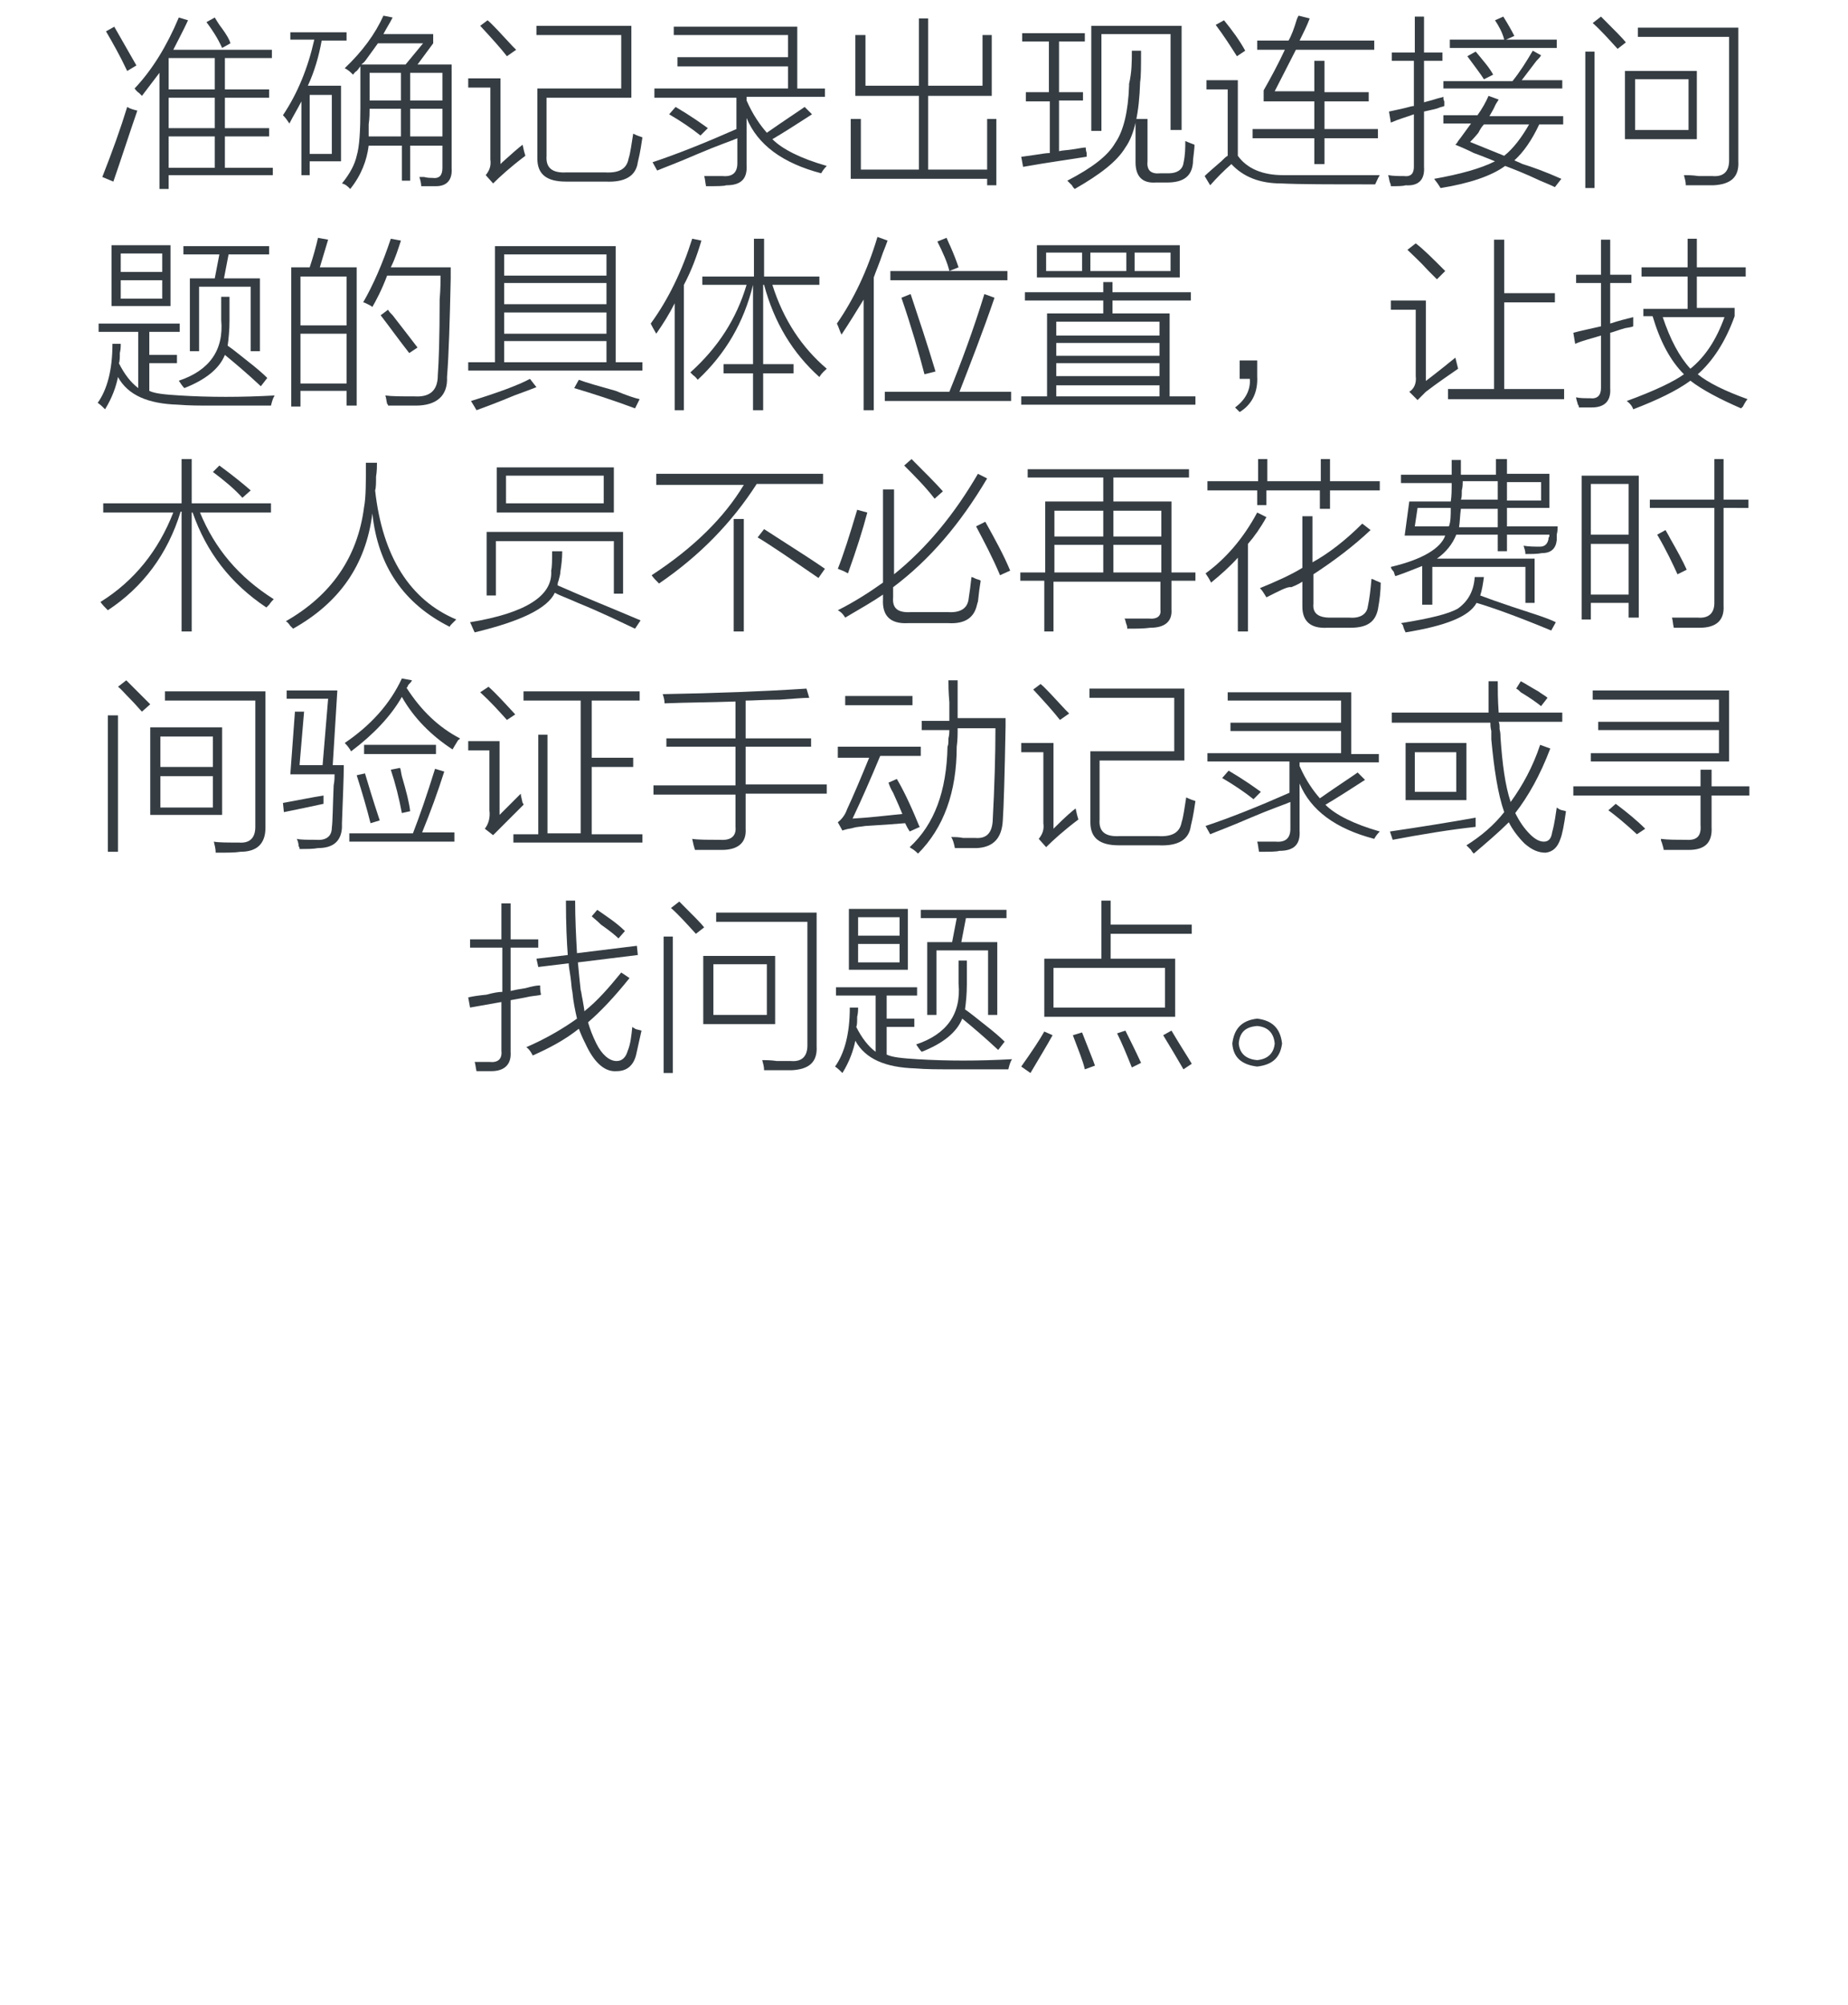 <?xml version="1.0" encoding="utf-8"?>
<!-- Generator: Adobe Illustrator 21.0.0, SVG Export Plug-In . SVG Version: 6.00 Build 0)  -->
<svg version="1.1" id="Layer_1" xmlns="http://www.w3.org/2000/svg" xmlns:xlink="http://www.w3.org/1999/xlink" x="0px" y="0px"
	 viewBox="0 0 200.5 217.5" style="enable-background:new 0 0 200.5 217.5;" xml:space="preserve">
<style type="text/css">
	.st0{fill:#91D2E0;}
	.st1{fill:#FFFFFF;}
	.st2{fill:#353D43;}
	.st3{fill:#0080C6;}
	.st4{fill:#9D9FA2;}
	.st5{fill:#0080C6;stroke:#0080C6;stroke-width:0.5;stroke-linecap:round;stroke-linejoin:round;stroke-miterlimit:10;}
	.st6{fill:#353D43;stroke:#353D43;stroke-width:0.5;stroke-miterlimit:10;}
</style>
<g>
	<path class="st2" d="M11.1,19.2c1.1-2.8,2-5.3,2.7-7.6c0.3,0.2,0.7,0.3,1.1,0.4c-0.9,2.6-1.7,5.1-2.6,7.7L11.1,19.2z M13.8,7.7
		c-0.8-1.7-1.6-3.1-2.3-4.3l0.9-0.5c0.8,1.4,1.6,2.8,2.4,4.2L13.8,7.7z M15.4,10.4c-0.1-0.1-0.2-0.2-0.3-0.3
		c-0.3-0.2-0.4-0.4-0.5-0.5c1.9-2,3.5-4.6,4.8-7.7l1,0.3c-0.5,1.1-1.1,2.2-1.6,3.2h10.7v0.9h-5.1v3.4h4.8v0.9h-4.8v3.3h4.8v0.9h-4.8
		v3.4h5.2V19H18.3v1.5h-1V7.9C16.7,8.7,16,9.6,15.4,10.4z M18.3,6.3v3.4h5V6.3H18.3z M18.3,10.6v3.3h5v-3.3H18.3z M18.3,14.8v3.4h5
		v-3.4H18.3z M22.4,2.4l0.9-0.5c0.2,0.3,0.4,0.7,0.8,1.2c0.5,0.7,0.8,1.2,0.9,1.6l-0.9,0.5C23.6,4.1,23,3.2,22.4,2.4z"/>
	<path class="st2" d="M31.4,3.5h6.2v0.9h-2.7c-0.3,1.7-0.8,3.4-1.5,4.9H37v8.2h-3.4V19h-0.9v-8c-0.4,0.8-0.9,1.6-1.3,2.4
		c-0.2-0.3-0.4-0.6-0.7-0.9c1.6-2.4,2.7-5.1,3.4-8.2h-2.6V3.5z M33.6,10.3v6.4H36v-6.4H33.6z M38.3,8.1c-0.3-0.3-0.5-0.5-0.9-0.7
		c1.9-1.8,3.3-3.7,4.2-5.7l1,0.2c-0.3,0.6-0.7,1.2-1,1.8H47v1L45.3,7H49v11.2c0.1,1.3-0.5,2-1.7,2c-0.6,0-1.2,0-1.6,0
		c0-0.3-0.1-0.7-0.2-1c0.1,0,0.3,0,0.5,0c0.4,0.1,0.7,0.1,0.9,0.1c0.8,0.1,1.1-0.3,1.1-1.1v-2.4h-3.5v3.8h-0.9v-3.8h-3.6
		c-0.2,1.6-0.8,3.2-2,4.7c-0.3-0.3-0.5-0.5-0.9-0.6c0.9-1.1,1.4-2.1,1.6-3c0.3-1,0.4-2.7,0.4-5.2V7.2c-0.1,0.1-0.2,0.3-0.4,0.5
		C38.5,7.8,38.4,8,38.3,8.1z M45.9,4.7H41c-0.3,0.4-0.7,1-1.3,1.8c-0.2,0.3-0.4,0.4-0.5,0.5H44L45.9,4.7z M40.1,11.8
		c0,0.4,0,1-0.1,1.7c0,0.6,0,1.1,0,1.3h3.5v-3H40.1z M40.1,7.9v3h3.4v-3H40.1z M48,7.9h-3.5v3H48V7.9z M44.5,11.8v3H48v-3H44.5z"/>
	<path class="st2" d="M56.7,15.7c0.1,0.5,0.2,0.9,0.3,1.2c-1.6,1.2-2.8,2.3-3.5,3L52.7,19c0.4-0.5,0.6-1,0.5-1.7V9.5h-2.4v-1h3.5
		v9.3c0.1-0.1,0.1-0.1,0.2-0.2C55.6,16.6,56.3,16,56.7,15.7z M55,6.1c-0.7-0.9-1.7-2-2.9-3.3l0.8-0.6c0.5,0.4,1.4,1.4,2.7,2.8
		c0.2,0.2,0.3,0.3,0.4,0.4L55,6.1z M59.3,10.6v6.3c-0.1,1.3,0.6,1.9,2.2,1.8h4.1c1.6,0.1,2.4-0.4,2.6-1.5c0.2-0.6,0.3-1.5,0.5-2.7
		c0.4,0.2,0.7,0.3,1,0.4c-0.1,0.6-0.2,1.5-0.5,2.7c-0.2,1.5-1.4,2.2-3.5,2.1h-4.3c-2.1,0-3.1-0.8-3.1-2.5V9.6h9.1V3.8h-9.2v-1h10.3
		v7.8H59.3z"/>
	<path class="st2" d="M71.3,18.5l-0.5-0.9c2.7-0.9,5.7-2.1,9.1-3.6v-3.4H71V9.6h14.5V7.2h-12V6.2h12V3.8H73.1V2.9h13.4v6.7h3v0.9H81
		v0.4c0.7,1.6,1.5,2.7,2.2,3.5c2-1.4,3.4-2.3,4.1-2.8l0.8,0.8c-1.7,1.1-3.1,2-4.3,2.7c1.1,1.1,3.1,2.1,5.9,2.9
		c-0.3,0.3-0.5,0.6-0.6,0.8c-4.2-1.1-6.9-3.1-8.1-6v5.1c0.1,1.5-0.6,2.2-2.2,2.2c-0.3,0.1-1,0.1-2.2,0.1c-0.1-0.5-0.1-0.8-0.2-1.1
		c0.5,0,1.2,0,2,0c1.1,0.1,1.6-0.4,1.6-1.4V15c-0.7,0.3-2.2,0.8-4.3,1.7C73.4,17.7,72,18.2,71.3,18.5z M76,14.7
		c-1-0.8-2.2-1.6-3.4-2.3l0.7-0.8c1.7,1,2.8,1.8,3.5,2.3L76,14.7z"/>
	<path class="st2" d="M92.8,10.4V3.8h1.1v5.5h5.8V2h1v7.3h5.9V3.8h1v6.6h-6.9v8h6.4v-5.5h1v7.2h-1v-0.7H92.3v-6.5h1.1v5.5h6.3v-8
		H92.8z"/>
	<path class="st2" d="M111.2,10h2.6V4.5h-2.9V3.6h6.8v0.9h-2.8V10h2.6v0.9h-2.6v5.5c0.4-0.1,0.9-0.1,1.5-0.2
		c0.7-0.1,1.1-0.2,1.4-0.2c0,0.1,0,0.3,0.1,0.6c0,0.2,0,0.3,0,0.4c-1.8,0.3-4.1,0.6-6.9,1.1l-0.2-1.1c0.2,0,0.7-0.1,1.5-0.2
		c0.7-0.1,1.2-0.2,1.6-0.2v-5.6h-2.6V10z M122.8,5.5h1c0,1.7,0,2.8-0.1,3.4c-0.1,3.3-0.6,5.7-1.6,7.1c-0.9,1.5-2.7,2.9-5.5,4.5
		c-0.1-0.1-0.2-0.2-0.3-0.4c-0.2-0.2-0.4-0.4-0.5-0.5c2.7-1.4,4.4-2.7,5.2-4.1c0.9-1.3,1.4-3.4,1.5-6.2c0-0.1,0-0.1,0-0.2
		C122.8,7.8,122.8,6.7,122.8,5.5z M118.5,2.8h9.7v11.3H127V3.7h-7.5v10.5h-1.1V2.8z M123.4,12.9h1.1v4.6c-0.1,1,0.4,1.4,1.4,1.3h0.9
		c0.9,0,1.5-0.4,1.6-1.1c0.2-0.9,0.2-1.7,0.2-2.4c0.2,0.1,0.5,0.2,1,0.4c0,0.4-0.1,1.1-0.2,2c0.1-0.6,0.1-0.5,0,0.2
		c-0.2,1.3-1.1,1.9-2.8,1.9h-1.2c-1.5,0.1-2.2-0.7-2.2-2.2V12.9z"/>
	<path class="st2" d="M139.2,19c2.9,0,6.4,0,10.5,0c-0.2,0.3-0.3,0.6-0.5,1c-4.8,0-8.2,0-10.2-0.1c-2.3,0-4.1-0.7-5.4-2.1
		c-0.8,0.7-1.6,1.5-2.3,2.3l-0.6-1c0.4-0.4,1-0.9,1.8-1.6c0.3-0.3,0.5-0.5,0.7-0.6V9.7h-2.3v-1h3.4v8.2C135.3,18.3,137,19,139.2,19z
		 M134.2,6.1c-0.7-1.1-1.4-2.2-2.3-3.4l0.9-0.5c0.9,1.1,1.7,2.2,2.3,3.3L134.2,6.1z M142.6,6.6h1.1V10h4.8v1h-4.8v3h5.8v1h-5.8v2.8
		h-1.1V15h-6.7v-1h6.7v-3h-5.5V9.8c0.8-1.4,1.6-2.9,2.3-4.4h-3v-1h3.4c0.3-0.5,0.6-1.3,0.9-2.3c0.1-0.2,0.1-0.3,0.2-0.4l1.2,0.3
		c-0.3,0.8-0.7,1.6-1.1,2.4h8.1v1h-8.5c-0.8,1.6-1.6,3.1-2.3,4.5h4.3V6.6z"/>
	<path class="st2" d="M150.9,13.3l-0.2-1.2c0.4-0.1,1-0.2,1.8-0.4c0.4-0.1,0.7-0.2,0.9-0.2V6.6H151V5.7h2.5V1.8h1v3.9h2v0.9h-2v4.5
		c0.3-0.1,0.8-0.2,1.4-0.4c0.3-0.1,0.5-0.1,0.7-0.2c0,0.2,0,0.3,0.1,0.5c0,0.2,0,0.4,0,0.5c-0.2,0.1-0.4,0.1-0.6,0.2
		c-0.2,0.1-0.7,0.2-1.6,0.4v6c0.1,1.4-0.6,2.1-2,2c-0.3,0.1-0.9,0.1-1.6,0.1c0-0.1,0-0.2-0.1-0.4c-0.1-0.3-0.1-0.6-0.2-0.8
		c0.6,0.1,1.2,0.1,1.7,0.1c0.8,0.1,1.1-0.3,1.1-1v-5.7C152.6,12.7,151.8,12.9,150.9,13.3z M156.3,20.4c-0.1-0.1-0.1-0.2-0.2-0.3
		c-0.1-0.2-0.3-0.4-0.5-0.7c2.8-0.5,5-1.1,6.6-1.9c-0.5-0.2-1.2-0.5-2.3-0.9c-0.8-0.4-1.5-0.7-2-0.9c0.1-0.1,0.2-0.2,0.3-0.4
		c0.4-0.5,0.8-1.1,1.4-1.9h-3v-0.9h3.7c0.5-0.7,0.9-1.4,1.2-2.1l1.1,0.4c-0.1,0.2-0.3,0.4-0.5,0.9c-0.2,0.4-0.4,0.7-0.5,0.9h8v0.9
		H167c-0.8,1.7-1.7,3-2.7,3.9c0.2,0.1,0.5,0.2,0.9,0.4c1,0.3,2.4,0.8,4.2,1.6l-0.7,0.9c-0.4-0.2-0.9-0.4-1.6-0.7
		c-1.7-0.8-3-1.3-3.8-1.6C161.8,19.1,159.4,19.9,156.3,20.4z M156.7,8.8h7.4c0.8-1,1.5-2.1,2.2-3.3l0.9,0.5
		c-0.1,0.2-0.3,0.4-0.5,0.6c-0.7,0.9-1.2,1.6-1.6,2.1h4.4v0.9h-12.9V8.8z M162.2,2.2l0.9-0.4c0.5,0.8,0.9,1.5,1.2,2.1l-0.9,0.4h5.5
		v0.9h-11.6V4.3h5.9C163,3.5,162.6,2.8,162.2,2.2z M159.2,6.1l0.9-0.5c0.2,0.2,0.5,0.6,1,1.2s0.8,1.1,0.9,1.3L161,8.6
		C160.7,8.1,160,7.2,159.2,6.1z M159.5,15.4c1.2,0.5,2.5,1,3.7,1.5c1-0.8,1.9-2,2.7-3.4H161c-0.2,0.2-0.4,0.5-0.6,0.9
		C160,14.9,159.7,15.2,159.5,15.4z"/>
	<path class="st2" d="M172,5.6h1v14.8h-1V5.6z M172.8,2.5l0.9-0.7c1.5,1.5,2.4,2.4,2.7,2.8l-0.9,0.7C174.5,4.2,173.6,3.2,172.8,2.5z
		 M176.3,7.7h7.8v7.4h-7.8V7.7z M177.4,8.6v5.5h5.8V8.6H177.4z M177.7,4V3h10.9v14.5c0.1,1.7-0.8,2.5-2.7,2.6c-1,0-2.1,0-3,0
		c0-0.4-0.1-0.7-0.2-1.1c0.4,0,0.9,0,1.6,0.1c0.7,0,1.2,0,1.5,0c1.2,0.1,1.8-0.5,1.8-1.7V4H177.7z"/>
	<path class="st2" d="M10.9,35.1h8.6v0.9h-3.3v2.5h3v0.9h-3v3c0.6,0.3,1.7,0.4,3.3,0.5c3.2,0.2,6.7,0.2,10.3,0
		c-0.2,0.3-0.3,0.7-0.4,1.1c-1.8,0-3.1,0-3.9,0c-0.9,0-1.7,0-2.4,0c-1.4,0-2.6,0-3.8-0.1c-3.2-0.1-5.4-1-6.5-3
		c-0.2,1-0.6,2.2-1.4,3.5c-0.3-0.3-0.5-0.5-0.8-0.7c1-1.4,1.6-3.5,1.6-6.4h0.9c0,0.3,0,0.6-0.1,1c0,0.5,0,0.9-0.1,1.1
		c0.6,1.2,1.3,2.1,2.1,2.7v-6.1h-4.3V35.1z M12.1,26.6h6.4v6.6h-6.4V26.6z M13.1,27.5v2h4.5v-2H13.1z M13.1,30.4v2h4.5v-2H13.1z
		 M28.3,41.9c-1.5-1.4-2.8-2.5-3.9-3.4c-0.6,1.5-2.1,2.7-4.4,3.6c-0.2-0.2-0.4-0.5-0.6-0.8c3.3-1.1,4.9-3.3,4.6-6.6v-2.5h0.9v2.6
		c0,1-0.1,2-0.2,2.7c0.6,0.4,1.3,1,2.2,1.7c0.9,0.7,1.6,1.3,2.1,1.8L28.3,41.9z M19.9,26.7h9.3v0.9h-4.4l-0.5,2.6h3.9v7.9h-1v-7
		h-5.6v7h-1v-7.9h2.7l0.5-2.6h-3.9V26.7z"/>
	<path class="st2" d="M31.6,29h2c0.4-1.2,0.7-2.3,0.9-3.2l1.1,0.2c-0.3,1-0.6,2-0.9,3h4v15h-1.1v-1.6h-5v1.7h-1V29z M32.6,30v5.3h5
		V30H32.6z M32.6,36.2v5.4h5v-5.4H32.6z M40.4,33.3c-0.1-0.1-0.3-0.2-0.5-0.3c-0.2-0.1-0.4-0.2-0.5-0.2c1.1-1.9,2.1-4.2,3-6.9
		l1.1,0.2C43.2,27,42.9,28,42.4,29h6.5c0,0.3,0,0.7,0,1.2c-0.1,4.6-0.2,8.2-0.4,10.7c0.1,2-1.1,3.1-3.4,3.1c-1,0-2.1,0-3,0
		c0-0.1,0-0.1-0.1-0.2c-0.1-0.4-0.1-0.7-0.2-0.9C42.5,43,43.6,43,45,43c1.7,0.1,2.5-0.7,2.5-2.3c0.1-1.3,0.2-4,0.2-8.2
		c0.1-1.2,0.1-2.1,0.1-2.6H42C41.4,31.5,40.8,32.6,40.4,33.3z M41.3,34.2l0.8-0.6c0.1,0.2,0.3,0.4,0.5,0.6c1.1,1.4,2,2.6,2.7,3.5
		l-0.9,0.6C43.3,36.9,42.3,35.5,41.3,34.2z"/>
	<path class="st2" d="M50.8,39.3h2.9V26.7h13.1v12.6h2.9v0.9H50.8V39.3z M57.5,41.1l0.7,0.9c-0.5,0.2-1.3,0.5-2.4,0.9
		c-1.9,0.8-3.3,1.3-4.1,1.6c-0.1-0.2-0.3-0.5-0.6-1C54,42.6,56.2,41.8,57.5,41.1z M54.7,27.6v2.3h11.1v-2.3H54.7z M54.7,30.8V33
		h11.1v-2.3H54.7z M54.7,33.9v2.3h11.1v-2.3H54.7z M54.7,37v2.3h11.1V37H54.7z M62.3,42.1l0.5-0.9c0.8,0.3,2.2,0.7,4,1.2
		c1.2,0.5,2.1,0.8,2.6,0.9l-0.5,1C66.5,43.4,64.3,42.7,62.3,42.1z"/>
	<path class="st2" d="M71.2,36.2c-0.1-0.2-0.3-0.5-0.5-0.9l-0.1-0.2c1.9-2.6,3.4-5.7,4.5-9.2l1,0.2c-0.5,1.7-1.1,3.3-1.9,4.8v13.6
		h-1V32.9C72.6,34.1,71.9,35.2,71.2,36.2z M75.7,41.2c-0.1-0.1-0.2-0.3-0.5-0.5c-0.2-0.2-0.3-0.3-0.3-0.3c3-2.7,5-5.8,6.1-9.5h-4.8
		v-0.9h5.6v-4.1h1.1v4.1h6v0.9h-5.1c1.2,3.8,3.2,6.8,5.9,9.1c-0.2,0.2-0.5,0.4-0.8,0.9c-2.9-2.6-4.9-5.9-6-10h-0.1v8.6h3.3v1h-3.3v4
		h-1.1v-4h-3.2v-1h3.2v-8.6C80.7,35,78.7,38.4,75.7,41.2z"/>
	<path class="st2" d="M91.3,36.3c-0.2-0.4-0.3-0.8-0.5-1.2c1.8-2.6,3.3-5.7,4.4-9.4l1.1,0.4c-0.1,0.3-0.3,0.8-0.5,1.3
		c-0.4,1.2-0.8,2.1-1,2.7v14.4h-1.1v-12C92.9,33.8,92.1,35.1,91.3,36.3z M106.8,31.9l1.1,0.4c-1.3,3.8-2.6,7.1-3.8,10.2h5.6v1H96v-1
		h7C104.3,39.3,105.6,35.8,106.8,31.9z M96.6,29.4h12.7v1H96.6V29.4z M100.3,40.6c-0.6-2.3-1.4-5.1-2.5-8.3l1-0.4
		c0.9,2.7,1.8,5.4,2.7,8.4L100.3,40.6z M101.7,26.2l1-0.4c0.1,0.2,0.2,0.5,0.4,0.9c0.4,0.9,0.7,1.7,0.9,2.3l-1,0.4
		C102.8,28.5,102.3,27.4,101.7,26.2z"/>
	<path class="st2" d="M110.8,43h2.8V34h6.1v-1.4h-8.5v-0.9h8.5v-1.1h1v1.1h8.5v0.9h-8.5V34h6.2V43h2.8v0.9h-18.9V43z M112.5,26.6
		h15.5v3.5h-15.5V26.6z M113.5,27.4v2h3.9v-2H113.5z M114.6,34.9v1.5h11.2v-1.5H114.6z M114.6,37.2v1.4h11.2v-1.4H114.6z
		 M114.6,39.4v1.4h11.2v-1.4H114.6z M114.6,41.7V43h11.2v-1.2H114.6z M118.3,27.4v2h3.9v-2H118.3z M127,27.4h-3.9v2h3.9V27.4z"/>
	<path class="st2" d="M136.4,39.1v1.7c0.1,1.8-0.6,3.1-1.9,3.9l-0.5-0.5c1.1-0.8,1.7-1.9,1.6-3.1h-1.1v-2H136.4z"/>
	<path class="st2" d="M154.6,41.4c1.2-0.9,2.3-1.8,3.3-2.6c0.1,0.4,0.2,0.8,0.3,1.2c-1,0.7-2.2,1.5-3.5,2.5
		c-0.3,0.3-0.6,0.6-0.9,0.9l-0.9-0.9c0.5-0.3,0.8-0.9,0.7-1.7v-7.2h-2.7v-1h3.8V41.4z M155.9,30.3c-0.2-0.2-0.5-0.5-0.9-0.9
		c-1-1.1-1.8-1.8-2.3-2.3l0.9-0.7c0.8,0.6,1.8,1.6,3.2,3L155.9,30.3z M162.1,26h1.1v5.8h5.5v1h-5.5v9.4h6.5v1.1h-12.6v-1.1h5V26z"/>
	<path class="st2" d="M170.7,36.1c0.7-0.2,1.7-0.4,3-0.7v-4.7H171v-0.9h2.7v-3.8h1v3.8h2.3v0.9h-2.3v4.4c0.9-0.3,1.7-0.5,2.5-0.7
		c0,0.3,0,0.6,0,1c-0.2,0.1-0.4,0.1-0.9,0.2c-0.7,0.2-1.2,0.4-1.6,0.5v6c0.1,1.4-0.6,2.1-2,2.1c-0.6,0-1.1,0-1.4,0
		c0-0.1,0-0.2-0.1-0.3c-0.1-0.4-0.2-0.6-0.2-0.8c0.4,0.1,0.9,0.1,1.5,0.1c0.8,0.1,1.2-0.3,1.2-1.1v-5.7c-0.9,0.3-1.9,0.5-2.8,0.9
		L170.7,36.1z M178.3,34.4v-0.9h4.8V30h-5v-1h5v-3.1h1V29h5.3v1h-5.3v3.4h4.1v0.9c-1,2.8-2.4,4.9-4,6.3c1.1,0.9,2.9,1.8,5.4,2.7
		c-0.1,0.1-0.3,0.4-0.5,0.8c-0.1,0.1-0.2,0.2-0.2,0.2c-2.3-1-4.2-2-5.5-3c-1.5,1.1-3.6,2.1-6.2,3.1c-0.1-0.3-0.3-0.6-0.7-0.9
		c3-1.1,5.1-2.1,6.2-2.9c-1.5-1.5-2.6-3.6-3.4-6.3H178.3z M187.1,34.4h-6.7c0.8,2.4,1.8,4.3,3,5.6C185,38.7,186.2,36.9,187.1,34.4z"
		/>
	<path class="st2" d="M11.7,66.2c-0.3-0.3-0.6-0.6-0.8-0.9c3.7-2.3,6.3-5.6,7.9-9.7h-7.6v-1h8.5v-4.8h1.1v4.8h8.6v1h-7.7
		c1.6,3.9,4.2,7,8,9.4c-0.1,0.1-0.3,0.3-0.5,0.6c-0.2,0.2-0.3,0.3-0.3,0.3c-3.9-2.6-6.5-6-8-10.3h-0.1v12.9h-1.1V55.5h-0.1
		C18.2,60.1,15.5,63.7,11.7,66.2z M23.1,51.2l0.7-0.7c1.5,1.1,2.6,2,3.4,2.7L26.3,54C25.4,53,24.3,52.1,23.1,51.2z"/>
	<path class="st2" d="M48.8,68c-5-2.5-7.8-6.6-8.4-12.3c-0.7,5.6-3.6,9.7-8.6,12.5c-0.1-0.1-0.2-0.2-0.3-0.3
		c-0.2-0.3-0.4-0.5-0.5-0.5c4.9-2.8,7.8-6.9,8.5-12.4c0.2-1,0.2-2.7,0.2-4.8h1.2c0,0.4,0,0.9-0.1,1.5c0,0.7,0,1.2-0.1,1.5
		c0.8,7.2,3.8,11.9,8.8,14c-0.1,0.1-0.3,0.3-0.5,0.5C48.9,67.8,48.8,67.9,48.8,68z"/>
	<path class="st2" d="M68.9,68.2c-1.5-0.7-3.5-1.7-6.2-2.8c-1.1-0.5-2-0.8-2.5-1.1c-0.8,1.7-3.7,3.1-8.7,4.3
		c-0.2-0.4-0.3-0.7-0.5-1.1c6.1-1,9-2.9,8.8-5.6c0.1-0.4,0.1-1.1,0.1-2.1H61c0,0.8-0.1,1.6-0.2,2.2c0,0.3-0.1,0.6-0.2,1
		c-0.1,0.2-0.1,0.4-0.1,0.5c2.7,1.2,5.7,2.4,9,3.8L68.9,68.2z M52.8,57.7h14.8v6.7h-1v-5.7H53.8v5.9h-1V57.7z M53.9,50.7h12.7v4.9
		H53.9V50.7z M54.9,51.6v3h10.6v-3H54.9z"/>
	<path class="st2" d="M71.3,51.4h18v1.1h-7.2c-2.7,4.2-6.2,7.8-10.6,10.8c-0.3-0.3-0.6-0.6-0.8-0.9c4.6-3,7.9-6.3,10-9.8h-9.5V51.4z
		 M79.6,56.3h1.1v12.2h-1.1V56.3z M88.8,62.7c-3.2-2.2-5.4-3.7-6.6-4.4l0.7-0.9c0.3,0.2,0.8,0.5,1.4,0.9c2.5,1.6,4.2,2.7,5.2,3.4
		L88.8,62.7z"/>
	<path class="st2" d="M93,55.3l1.1,0.3c-0.5,1.9-1.2,4.1-2.1,6.6c-0.5-0.3-0.9-0.4-1.1-0.5C91.5,60.2,92.2,58,93,55.3z M96,53.1H97
		v9.2c3.6-2.9,6.6-6.6,9.1-10.9l1,0.5c-2.9,4.9-6.2,8.8-10.2,11.8v1.1c-0.1,1.2,0.5,1.7,2,1.6h3.9c1.4,0.1,2.2-0.4,2.3-1.5
		c0.1-0.6,0.2-1.4,0.3-2.3c0.1,0,0.3,0.1,0.5,0.2c0.3,0.1,0.4,0.1,0.5,0.2c-0.1,0.6-0.2,1.3-0.3,2.3c0-0.1,0,0-0.1,0.3
		c-0.3,1.4-1.3,2.1-3.1,2h-4.4c-1.9,0.1-2.8-0.8-2.7-2.6v-0.5c-1,0.7-2.4,1.5-4.1,2.5c-0.3-0.5-0.6-0.7-0.8-0.8c1.8-0.9,3.5-2,4.9-3
		V53.1z M98.1,50.5l0.8-0.7c1.5,1.5,2.7,2.7,3.4,3.5l-0.9,0.8C100.4,52.8,99.2,51.6,98.1,50.5z M105.9,57.1l1-0.5
		c1,1.8,2,3.6,2.7,5.3l-1.1,0.5C107.7,60.5,106.8,58.8,105.9,57.1z"/>
	<path class="st2" d="M110.8,62.1h2.6v-7.7h6.3v-2.6h-8.2v-0.9H129v0.9h-8.2v2.6h6.3v7.7h2.6V63h-2.6v3.1c0.1,1.3-0.7,2-2.3,2
		c-0.7,0.1-1.6,0.1-2.5,0.1c0-0.1,0-0.3-0.1-0.5c-0.1-0.3-0.1-0.5-0.2-0.6c0.6,0,1.4,0,2.6,0c1,0.1,1.4-0.3,1.3-1v-3h-11.6v5.4h-1
		V63h-2.6V62.1z M114.4,55.4v2.8h5.3v-2.8H114.4z M114.4,59.1v3h5.3v-3H114.4z M126,55.4h-5.2v2.8h5.2V55.4z M120.8,59.1v3h5.2v-3
		H120.8z"/>
	<path class="st2" d="M131.4,63.2c-0.2-0.4-0.4-0.7-0.6-1c2.2-1.6,4.1-3.8,5.6-6.6l1,0.5c-0.6,1.1-1.3,2.1-2,2.9v9.5h-1.1v-8
		C133.5,61.4,132.5,62.3,131.4,63.2z M143.2,49.8h1.1v2.4h5.4v1h-5.4v2h-1.1v-2h-5.8v1.6h-1v-1.6H131v-1h5.5v-2.4h1v2.4h5.8V49.8z
		 M137.4,64.8c-0.2-0.3-0.4-0.7-0.7-1c1.7-0.7,3.3-1.4,4.6-2.2v-5.6h1.1v5c1.8-1,3.6-2.4,5.4-4.2l0.9,0.7c-1.8,1.7-3.9,3.3-6.2,4.8
		v3.2c-0.1,1,0.5,1.5,1.8,1.5h2.1c1.2,0.1,1.9-0.4,2-1.2c0.2-0.9,0.3-1.9,0.4-3c0.1,0,0.3,0.1,0.5,0.2c0.3,0.1,0.4,0.2,0.5,0.2
		c0,0.9-0.1,1.8-0.3,2.9c-0.3,1.4-1.2,2-3,2h-2.5c-1.8,0.1-2.7-0.7-2.7-2.3v-2.7c-0.3,0.2-0.7,0.4-1.2,0.6
		C139.7,63.6,138.8,64.1,137.4,64.8z"/>
	<path class="st2" d="M162.5,49.8h1v1.6h4.6v3.7h-4.6v2h5.5c0,0.2,0,0.5-0.1,0.9c0,0.3,0,0.5,0,0.6c-0.1,0.9-0.6,1.4-1.6,1.4
		c-0.5,0.1-1.1,0.1-1.8,0.1c0-0.3-0.1-0.6-0.2-0.9c0.6,0.1,1.2,0.1,1.8,0.1c0.5,0,0.8-0.3,0.9-0.8c0-0.1,0-0.2,0.1-0.3
		c0-0.1,0-0.2,0-0.2h-4.6v1.8h-1V58H158c-0.4,1-1.1,1.9-2.1,2.6h10.6v4.8h-1v-3.9h-10.1v4.1h-1.1v-4.2c-0.8,0.3-1.7,0.7-2.9,1.1
		c-0.1-0.1-0.1-0.3-0.2-0.5c-0.2-0.2-0.3-0.4-0.3-0.5c3.4-0.8,5.4-2,5.9-3.4h-4.4l0.5-3.7h4.5c0.1-0.6,0.1-1.3,0.1-2h-5.5v-0.9h5.5
		c0-0.6,0-1.2,0-1.6h1c0,0.5,0,1.1,0,1.6h3.8V49.8z M160,62.6h1c-0.1,0.7-0.2,1.4-0.4,2c0.8,0.3,1.9,0.7,3.4,1.2
		c2.1,0.7,3.8,1.2,4.8,1.7l-0.5,0.9c-3.6-1.5-6.4-2.5-8.1-3c-0.8,1.5-3.4,2.5-7.7,3.2c-0.1-0.2-0.2-0.4-0.3-0.8
		c-0.1-0.1-0.2-0.2-0.2-0.2c3.1-0.5,5.2-1,6.2-1.6C159.3,65.2,159.9,64.1,160,62.6z M153.5,57.1h3.7c0.2-0.5,0.2-1.2,0.2-2h-3.6
		L153.5,57.1z M158.5,55.2c-0.1,0.7-0.1,1.4-0.2,2h4.2v-2H158.5z M158.7,52.3c0,0.2,0,0.5-0.1,0.9c0,0.5,0,0.8-0.1,1h4v-2H158.7z
		 M167.2,52.3h-3.7v2h3.7V52.3z"/>
	<path class="st2" d="M171.6,51.6h6.2V67h-1.1v-1.6h-4.1v1.8h-1V51.6z M172.6,52.6V58h4.1v-5.5H172.6z M172.6,59v5.5h4.1V59H172.6z
		 M186,49.8h1v4.4h2.7v0.9H187v10.6c0.1,1.6-0.8,2.4-2.6,2.4c-0.8,0-1.7,0-2.8,0c-0.1-0.4-0.1-0.8-0.2-1.1c0.8,0,1.7,0,2.8,0
		c1.2,0.1,1.8-0.5,1.8-1.6V55.1h-7v-0.9h7V49.8z M182,62.3c-0.5-1.1-1.2-2.6-2.2-4.3l0.9-0.5c0.1,0.2,0.3,0.5,0.5,0.9
		c0.8,1.4,1.4,2.5,1.8,3.4L182,62.3z"/>
	<path class="st2" d="M11.7,77.6h1.1v14.8h-1.1V77.6z M12.8,74.5l0.9-0.7c0.2,0.2,0.4,0.4,0.8,0.8c0.8,0.8,1.4,1.4,1.8,1.8l-0.9,0.8
		c-0.3-0.3-0.7-0.8-1.2-1.3C13.5,75.2,13.1,74.7,12.8,74.5z M16.3,78.9h7.8v9.5h-7.8V78.9z M17.4,79.9v3.3h5.7v-3.3H17.4z
		 M17.4,84.2v3.4h5.7v-3.4H17.4z M17.9,76v-1h10.9v14.8c0,1.7-0.9,2.6-2.7,2.6c-0.6,0.1-1.5,0.1-2.7,0.1c0-0.4-0.1-0.8-0.2-1.2
		c0.5,0.1,1.4,0.1,2.7,0.1c1.2,0.1,1.8-0.5,1.8-1.7V76H17.9z"/>
	<path class="st2" d="M30.8,88.1l-0.1-1c1.7-0.3,3.1-0.6,4.4-0.8c0,0.3,0,0.6,0,0.9C33.7,87.5,32.3,87.8,30.8,88.1z M33,77.1
		L32.5,83H35l0.6-7.2h-4.5v-0.9h5.5L36.1,83h1.2c0,1.4-0.1,3.5-0.2,6.3c0,0.3,0,0.4,0,0.5C37,91.3,36.1,92,34.5,92
		c-0.5,0.1-1.2,0.1-2,0.1c0-0.1,0-0.2-0.1-0.3c0-0.3-0.1-0.6-0.2-0.8c0.4,0.1,1.1,0.1,2.1,0.1c1.1,0.1,1.7-0.4,1.7-1.3
		c0.1-0.7,0.1-2.3,0.2-4.6c0.1-0.5,0.1-0.9,0.1-1.2h-4.8l0.5-6.8H33z M49.1,81.3c-2.3-1.5-4.2-3.4-5.5-5.7c-1.2,2.1-3.1,4.1-5.5,5.9
		c-0.1-0.1-0.1-0.2-0.2-0.3c-0.2-0.3-0.4-0.5-0.5-0.6c2.8-1.9,4.9-4.2,6.2-7l1.1,0.2c-0.1,0.2-0.2,0.3-0.4,0.5
		c-0.1,0.2-0.1,0.3-0.2,0.3c1.6,2.5,3.5,4.3,5.8,5.5c0,0.1-0.1,0.1-0.2,0.2C49.4,80.8,49.2,81.1,49.1,81.3z M37.9,90.4h6.9
		c0.7-1.8,1.5-4.1,2.4-7l1,0.3c-0.7,2.2-1.5,4.4-2.4,6.6h3.5v1H37.9V90.4z M38.7,84.1l0.9-0.2c0.3,1,0.8,2.7,1.6,5.1l-1,0.3
		C39.8,87.7,39.3,86,38.7,84.1z M39.5,80.8h7.8v1h-7.8V80.8z M42.4,83.5l1-0.2c0.1,0.2,0.1,0.5,0.2,0.9c0.5,1.7,0.8,2.9,0.9,3.8
		l-0.9,0.2C43.3,86.6,42.9,85,42.4,83.5z"/>
	<path class="st2" d="M54.2,88.4c0.6-0.6,1.3-1.3,2.3-2.3c0,0.2,0.1,0.5,0.2,1c0.1,0.1,0.1,0.1,0.1,0.2c-0.4,0.4-1,1-1.9,1.9
		c-0.7,0.7-1.1,1.1-1.4,1.4l-0.9-0.7c0.4-0.5,0.6-1.2,0.5-2v-6.5h-2.3v-1h3.4V88.4z M53,74.5c0.8,0.7,1.7,1.7,2.9,3L55,78.1
		c-0.9-1-1.8-2-2.9-3L53,74.5z M56.8,76v-1h12.6v1h-5.2v6.2h4.5v1h-4.5v7.3h5.5v0.9h-14v-0.9h2.7V79.7h1v10.7h3.6V76H56.8z"/>
	<path class="st2" d="M87.8,75.7c-0.7,0-1.7,0.1-3.2,0.2C83,75.9,81.7,76,80.9,76v4.1H88V81h-7.1v4.1h8.8v1h-8.8v3.8
		c0.1,1.5-0.8,2.3-2.6,2.3c-1.1,0-2.1,0-2.9,0c-0.1-0.3-0.2-0.7-0.3-1.2c0.6,0.1,1.6,0.1,3,0.1c1.2,0.1,1.8-0.4,1.7-1.4v-3.5h-8.9
		v-1h8.9V81h-7.5v-0.9h7.5v-4c-2.8,0.1-5.3,0.1-7.7,0.2c0-0.4-0.1-0.7-0.2-1c5.8-0.1,11-0.3,15.6-0.6L87.8,75.7z"/>
	<path class="st2" d="M98.7,90.2c-0.2-0.3-0.3-0.5-0.5-0.9c-1.1,0.1-2.6,0.2-4.3,0.3c-0.6,0.1-1,0.1-1.3,0.2
		c-0.3,0.1-0.6,0.1-0.9,0.2c0.1,0-0.1,0-0.3,0.1l-0.5-0.9c0.4-0.3,0.8-0.8,1-1.4c0.7-1.5,1.5-3.4,2.4-5.6h-3.4V81h9V82h-4.4
		c-1,2.4-2,4.7-3,6.8c1.7-0.1,3.5-0.3,5.4-0.5c-0.2-0.5-0.5-1.2-1-2.3c-0.3-0.5-0.4-0.8-0.5-1.1l0.9-0.4c0.6,1,1.4,2.6,2.3,4.8
		c0.1,0.2,0.1,0.3,0.2,0.4L98.7,90.2z M91.7,75.5h7.3v1h-7.3V75.5z M102.9,73.8h1c0,1.2,0,2.6,0,4.1h5.2c0,0.2,0,0.5,0,0.9
		c-0.1,5.4-0.2,8.8-0.3,10.2c-0.1,1.9-1,2.9-2.8,3c-0.8,0-1.6,0-2.4,0c-0.1-0.5-0.2-0.9-0.4-1.2c0.3,0,0.8,0,1.3,0.1
		c0.6,0,1,0,1.3,0c1.2,0.1,1.8-0.5,1.9-1.8c0.2-3.8,0.3-7.2,0.3-10.1h-4.1c0,0.6,0,1.3-0.1,2c0,4.9-1.4,8.8-4.2,11.6
		c-0.1-0.1-0.3-0.3-0.6-0.5c-0.2-0.1-0.3-0.2-0.3-0.2c2.7-2.5,4-6.1,4.1-10.9c0.1-0.2,0.1-0.5,0.1-0.9c0.1-0.4,0.1-0.7,0.1-0.9h-3
		v-1h3c0-0.4,0-1.1,0-2C102.9,75,102.9,74.3,102.9,73.8z"/>
	<path class="st2" d="M116.7,87.7c0.1,0.5,0.2,0.9,0.3,1.2c-1.6,1.2-2.8,2.3-3.5,3l-0.8-0.9c0.4-0.5,0.6-1,0.5-1.7v-7.7h-2.4v-1h3.5
		v9.3c0.1-0.1,0.1-0.1,0.2-0.2C115.6,88.6,116.3,88,116.7,87.7z M115,78.1c-0.7-0.9-1.7-2-2.9-3.3l0.8-0.6c0.5,0.4,1.4,1.4,2.7,2.8
		c0.2,0.2,0.3,0.3,0.4,0.4L115,78.1z M119.3,82.6v6.3c-0.1,1.3,0.6,1.9,2.2,1.8h4.1c1.6,0.1,2.4-0.4,2.6-1.5
		c0.2-0.6,0.3-1.5,0.5-2.7c0.4,0.2,0.7,0.3,1,0.4c-0.1,0.6-0.2,1.5-0.5,2.7c-0.2,1.5-1.4,2.2-3.5,2.1h-4.3c-2.1,0-3.1-0.8-3.1-2.5
		v-7.7h9.1v-5.8h-9.2v-1h10.3v7.8H119.3z"/>
	<path class="st2" d="M131.3,90.5l-0.5-0.9c2.7-0.9,5.7-2.1,9.1-3.6v-3.4H131v-0.9h14.5v-2.4h-12v-0.9h12v-2.4h-12.3v-0.9h13.4v6.7
		h3v0.9H141v0.4c0.7,1.6,1.5,2.7,2.2,3.5c2-1.4,3.4-2.3,4.1-2.8l0.8,0.8c-1.7,1.1-3.1,2-4.3,2.7c1.1,1.1,3.1,2.1,5.9,2.9
		c-0.3,0.3-0.5,0.6-0.6,0.8c-4.2-1.1-6.9-3.1-8.1-6v5.1c0.1,1.5-0.6,2.2-2.2,2.2c-0.3,0.1-1,0.1-2.2,0.1c-0.1-0.5-0.1-0.8-0.2-1.1
		c0.5,0,1.2,0,2,0c1.1,0.1,1.6-0.4,1.6-1.4V87c-0.7,0.3-2.2,0.8-4.3,1.7C133.4,89.7,132,90.2,131.3,90.5z M136,86.7
		c-1-0.8-2.2-1.6-3.4-2.3l0.7-0.8c1.7,1,2.8,1.8,3.5,2.3L136,86.7z"/>
	<path class="st2" d="M151.1,91.1l-0.3-0.9c3.4-0.5,6.5-1,9.3-1.5c0,0.3,0,0.7,0,1C157.3,90,154.3,90.5,151.1,91.1z M151,77.3h10.5
		c0-1.4,0-2.5,0-3.4h1c0,0.9,0,2,0.1,3.4h6.9v1h-6.9c0.1,0.2,0.1,0.4,0.1,0.8c0.1,0.4,0.1,0.7,0.1,0.9c0.2,2.9,0.5,5.2,1.1,7
		c1.3-1.8,2.4-3.8,3.2-6.2l1.1,0.4c-1.1,2.9-2.4,5.2-3.8,7c0.5,1,1,1.7,1.6,2.3c0.5,0.5,1,0.8,1.5,0.8s0.8-0.3,0.9-1
		c0.3-1.1,0.4-2.1,0.5-2.7c0.1,0.1,0.2,0.1,0.3,0.2c0.2,0.1,0.4,0.1,0.7,0.2c-0.2,1.5-0.4,2.5-0.6,3c-0.3,0.9-0.8,1.4-1.6,1.5
		c-0.8,0-1.5-0.3-2.3-1c-0.7-0.7-1.3-1.5-1.7-2.3c-1.1,1.1-2.4,2.2-3.8,3.4c-0.1-0.1-0.2-0.2-0.3-0.4c-0.2-0.2-0.4-0.4-0.5-0.5
		c1.6-1,3-2.2,4.1-3.6c-0.7-2-1.1-4.7-1.4-7.9c0-0.2,0-0.5,0-0.9c-0.1-0.4-0.1-0.7-0.1-0.9H151V77.3z M152.5,80.6h6.6v6.2h-6.6V80.6
		z M153.5,81.6v4.3h4.5v-4.3H153.5z M164.5,74.7l0.5-0.8c0.4,0.2,1,0.6,1.9,1.1c0.4,0.3,0.8,0.5,1,0.7l-0.7,0.9
		c-0.5-0.4-1.2-0.9-2.2-1.5C164.8,74.9,164.7,74.8,164.5,74.7z"/>
	<path class="st2" d="M184.6,83.5h1.1v1.8h4.1v1h-4.1v3.4c0.1,1.7-0.7,2.5-2.5,2.5c-1.1,0-2.1,0-2.7,0c0-0.2-0.1-0.4-0.2-0.8
		c-0.1-0.2-0.1-0.3-0.1-0.4c0.7,0.1,1.6,0.1,2.7,0.1c1.2,0.1,1.7-0.4,1.6-1.6v-3.2h-13.8v-1h13.8V83.5z M172.8,74.9h14.8v7.7h-15
		v-0.9h13.9v-2.5h-13.1v-0.9h13.1v-2.4h-13.7V74.9z M174.5,87.9l0.8-0.7c1.2,0.9,2.3,1.8,3.2,2.7l-0.9,0.6
		C176.3,89.3,175.2,88.4,174.5,87.9z"/>
	<path class="st2" d="M51,109.3l-0.2-1.1c0.4-0.1,1-0.2,2-0.3c0.7-0.2,1.3-0.3,1.7-0.3v-4.8H51v-0.9h3.4v-3.9h1v3.9h3v0.9h-3v4.7
		c0.4-0.1,0.9-0.2,1.6-0.3c0.7-0.2,1.2-0.3,1.6-0.3c0,0.3,0,0.6,0.1,1c-0.2,0.1-0.6,0.1-1.2,0.2c-0.9,0.2-1.6,0.3-2.1,0.4v5.6
		c0.1,1.4-0.7,2.1-2.1,2.1c-0.7,0-1.2,0-1.6,0c-0.1-0.4-0.1-0.7-0.2-1c0.5,0,1.1,0,1.6,0c0.9,0.1,1.4-0.3,1.3-1.2v-5.3
		C52.7,109,51.6,109.2,51,109.3z M57.8,114.5c-0.2-0.4-0.4-0.7-0.7-0.9c2.3-1,4.1-2.1,5.5-3.1c-0.2-0.9-0.4-1.8-0.5-2.9
		c-0.1-0.4-0.1-0.9-0.2-1.6c-0.1-0.7-0.2-1.2-0.2-1.5l-3.3,0.4l-0.2-0.9l3.4-0.4c-0.1-1.3-0.2-3.3-0.2-5.9h1c0,2,0.1,3.9,0.2,5.7
		l6.5-0.8l0.1,1l-6.5,0.8c0.1,1.1,0.2,2.1,0.3,3c0.1,0.3,0.1,0.6,0.2,1c0.1,0.6,0.2,1.1,0.2,1.3c1.4-1.1,2.7-2.6,4-4.2l0.9,0.6
		c-1.6,2-3.1,3.6-4.5,4.8c0.2,0.7,0.5,1.5,0.9,2.3c0.6,1.2,1.4,1.9,2.2,1.9c0.6,0,1-0.4,1.2-1.1c0.3-0.7,0.4-1.6,0.5-2.6
		c0.1,0.1,0.2,0.1,0.3,0.2c0.2,0.1,0.4,0.1,0.7,0.2c-0.2,0.9-0.4,1.8-0.6,2.7c-0.3,1.1-1,1.7-2.1,1.7c-1.2,0.1-2.3-0.8-3.2-2.6
		c-0.3-0.6-0.6-1.2-0.9-2C61.3,112.8,59.6,113.7,57.8,114.5z M64.2,99.4l0.6-0.7c1,0.7,2.1,1.4,3,2.3l-0.7,0.8
		c-0.3-0.3-0.9-0.8-1.9-1.5C64.7,99.8,64.4,99.6,64.2,99.4z"/>
	<path class="st2" d="M72,101.6h1v14.8h-1V101.6z M72.8,98.5l0.9-0.7c1.5,1.5,2.4,2.4,2.7,2.8l-0.9,0.7
		C74.5,100.2,73.6,99.2,72.8,98.5z M76.3,103.7h7.8v7.4h-7.8V103.7z M77.4,104.6v5.5h5.8v-5.5H77.4z M77.7,100v-1h10.9v14.5
		c0.1,1.7-0.8,2.5-2.7,2.6c-1,0-2.1,0-3,0c0-0.4-0.1-0.7-0.2-1.1c0.4,0,0.9,0,1.6,0.1c0.7,0,1.2,0,1.5,0c1.2,0.1,1.8-0.5,1.8-1.7
		V100H77.7z"/>
	<path class="st2" d="M90.9,107.1h8.6v0.9h-3.3v2.5h3v0.9h-3v3c0.6,0.3,1.7,0.4,3.3,0.5c3.2,0.2,6.7,0.2,10.3,0
		c-0.2,0.3-0.3,0.7-0.4,1.1c-1.8,0-3.1,0-3.9,0c-0.9,0-1.7,0-2.4,0c-1.4,0-2.6,0-3.8-0.1c-3.2-0.1-5.4-1-6.5-3
		c-0.2,1-0.6,2.2-1.4,3.5c-0.3-0.3-0.5-0.5-0.8-0.7c1-1.4,1.6-3.5,1.6-6.4h0.9c0,0.3,0,0.6-0.1,1c0,0.5,0,0.9-0.1,1.1
		c0.6,1.2,1.3,2.1,2.1,2.7v-6.1h-4.3V107.1z M92.1,98.6h6.4v6.6h-6.4V98.6z M93.1,99.5v2h4.5v-2H93.1z M93.1,102.4v2h4.5v-2H93.1z
		 M108.3,113.9c-1.5-1.4-2.8-2.5-3.9-3.4c-0.6,1.5-2.1,2.7-4.4,3.6c-0.2-0.2-0.4-0.5-0.6-0.8c3.3-1.1,4.9-3.3,4.6-6.6v-2.5h0.9v2.6
		c0,1-0.1,2-0.2,2.7c0.6,0.4,1.3,1,2.2,1.7c0.9,0.7,1.6,1.3,2.1,1.8L108.3,113.9z M99.9,98.7h9.3v0.9h-4.4l-0.5,2.6h3.9v7.9h-1v-7
		h-5.6v7h-1v-7.9h2.7l0.5-2.6h-3.9V98.7z"/>
	<path class="st2" d="M110.8,115.7c1.2-1.7,2-2.9,2.5-3.8l0.9,0.4c-0.6,1.1-1.4,2.4-2.4,4.1L110.8,115.7z M119.5,97.7h1v2.6h8.8v1
		h-8.8v2.7h7v6.3h-14.2V104h6.2V97.7z M114.3,105v4.3h12.1V105H114.3z M117.4,112c0.7,1.8,1.2,3,1.4,3.6l-1.1,0.4
		c-0.2-0.9-0.7-2.1-1.3-3.7L117.4,112z M122.8,115.8c-0.6-1.5-1.1-2.7-1.6-3.7l0.9-0.3c0.5,1,1.1,2.2,1.7,3.5L122.8,115.8z
		 M128.4,116c-0.7-1.2-1.4-2.4-2.2-3.7l0.9-0.5c1,1.7,1.8,2.9,2.2,3.6L128.4,116z"/>
	<path class="st2" d="M133.7,113.2c0.2-1.6,1-2.5,2.7-2.7c1.6,0.2,2.5,1,2.7,2.7c-0.2,1.5-1,2.3-2.7,2.5
		C134.7,115.5,133.8,114.7,133.7,113.2z M134.4,113.2c0.1,1.1,0.8,1.7,2,1.8c1.1-0.1,1.8-0.7,1.9-1.8c-0.1-1.1-0.7-1.8-1.9-1.9
		C135.1,111.4,134.5,112,134.4,113.2z"/>
</g>
</svg>
